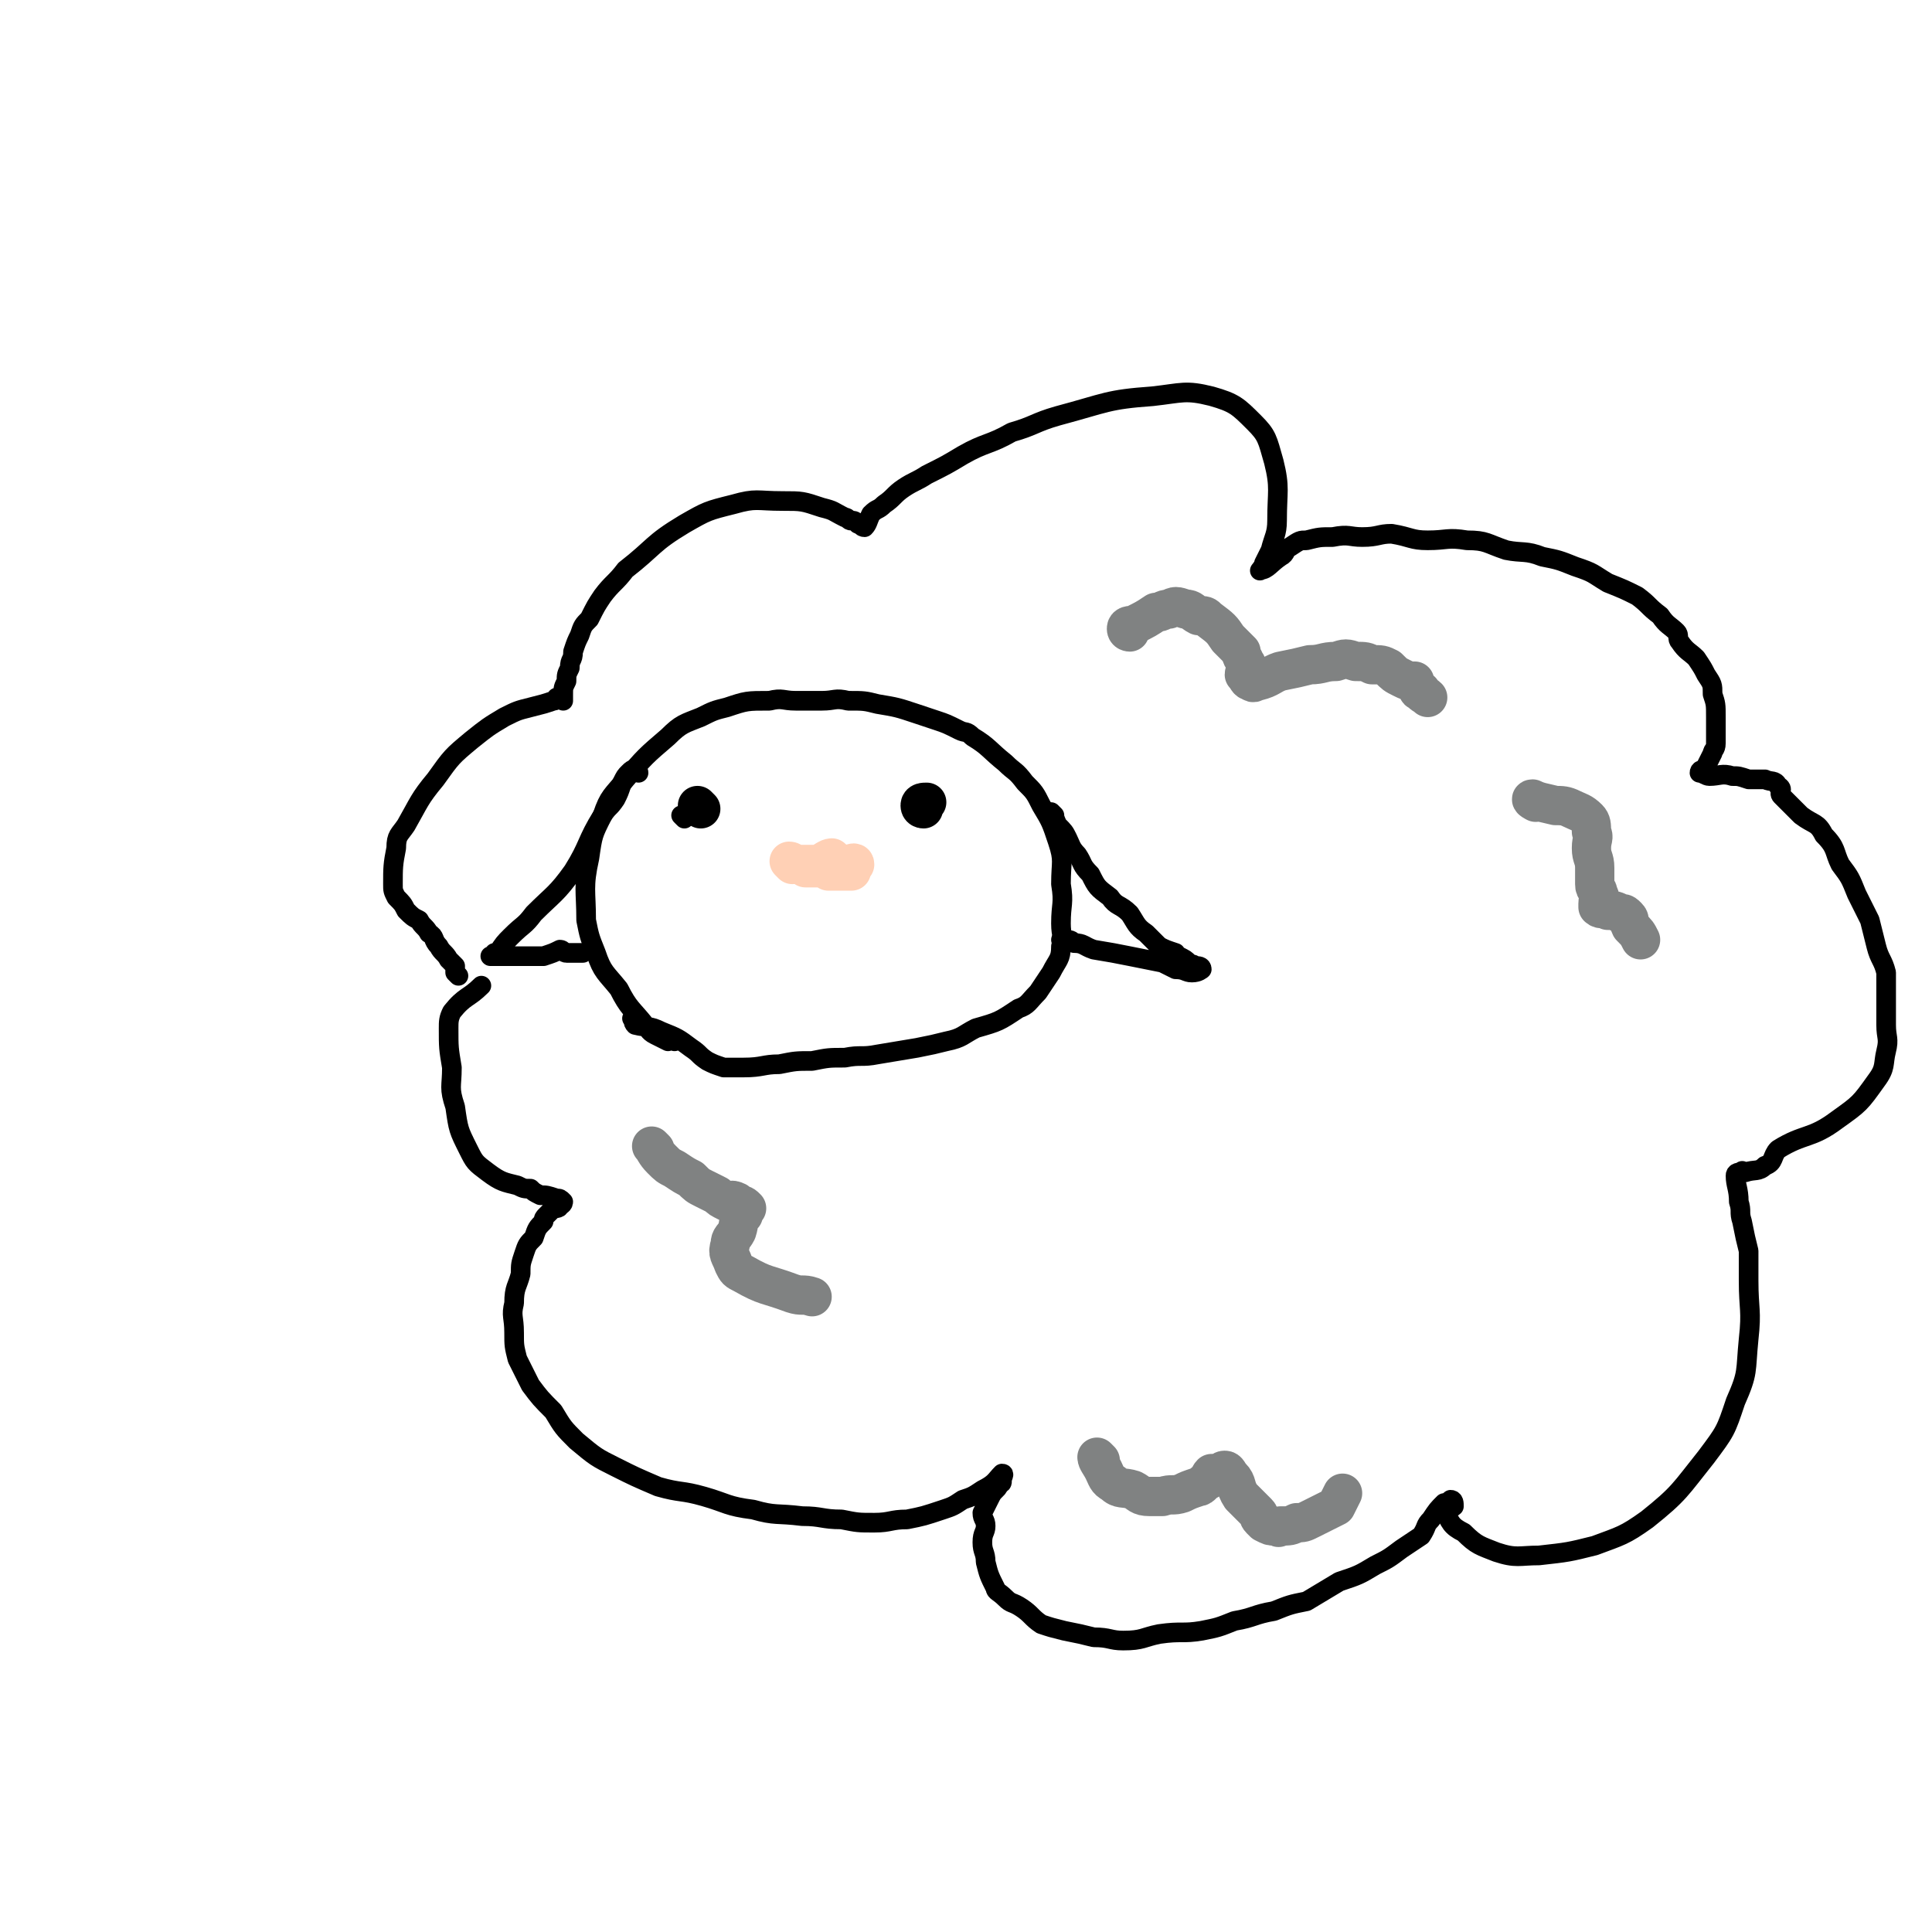 <svg viewBox='0 0 590 590' version='1.1' xmlns='http://www.w3.org/2000/svg' xmlns:xlink='http://www.w3.org/1999/xlink'><g fill='none' stroke='#000000' stroke-width='6' stroke-linecap='round' stroke-linejoin='round'><path d='M140,298c0,0 0,0 -1,-1 0,-1 0,-1 0,-2 -1,-1 -1,-1 -2,-2 -1,-2 -2,-2 -3,-4 -2,-2 -1,-3 -3,-4 -1,-2 -2,-2 -3,-4 -2,-1 -2,-1 -4,-3 -1,-2 -1,-2 -3,-4 -1,-2 -1,-2 -1,-4 0,-5 0,-6 1,-11 0,-4 1,-4 3,-7 4,-7 4,-8 9,-14 5,-7 5,-7 11,-12 5,-4 5,-4 10,-7 4,-2 4,-2 8,-3 4,-1 4,-1 7,-2 1,0 1,-1 1,-1 1,0 2,1 2,1 0,-1 0,-1 0,-2 0,-2 0,-2 1,-4 0,-2 0,-2 1,-4 0,-3 1,-2 1,-5 1,-3 1,-3 2,-5 1,-3 1,-3 3,-5 2,-4 2,-4 4,-7 3,-4 4,-4 7,-8 9,-7 8,-8 18,-14 7,-4 7,-4 15,-6 7,-2 7,-1 15,-1 6,0 6,0 12,2 4,1 3,1 7,3 1,0 1,1 2,1 1,0 1,0 2,1 1,0 1,1 2,1 1,-1 1,-2 2,-4 2,-2 2,-1 4,-3 3,-2 3,-3 6,-5 3,-2 4,-2 7,-4 6,-3 6,-3 11,-6 7,-4 8,-3 15,-7 7,-2 7,-3 14,-5 15,-4 15,-5 29,-6 9,-1 10,-2 18,0 7,2 8,3 13,8 4,4 4,5 6,12 2,8 1,9 1,18 0,4 -1,5 -2,9 -1,2 -1,2 -2,4 0,1 -2,3 -1,2 2,0 3,-2 6,-4 2,-1 1,-2 3,-3 3,-2 3,-2 5,-2 4,-1 4,-1 8,-1 5,-1 5,0 9,0 5,0 5,-1 9,-1 6,1 6,2 11,2 6,0 6,-1 12,0 6,0 6,1 12,3 5,1 6,0 11,2 5,1 5,1 10,3 6,2 5,2 10,5 5,2 5,2 9,4 4,3 3,3 7,6 2,3 3,3 5,5 1,1 0,2 1,3 2,3 3,3 5,5 2,3 2,3 3,5 2,3 2,3 2,6 1,3 1,3 1,7 0,2 0,2 0,4 0,2 0,2 0,4 0,2 -1,2 -1,3 -1,2 -1,2 -2,4 0,0 0,0 0,1 -1,0 -2,0 -2,1 1,0 2,1 3,1 3,0 4,-1 7,0 2,0 2,0 5,1 2,0 2,0 5,0 2,1 3,0 4,2 2,1 0,2 1,3 3,3 3,3 6,6 4,3 5,2 7,6 4,4 3,5 5,9 3,4 3,4 5,9 2,4 2,4 4,8 1,4 1,4 2,8 1,4 2,4 3,8 0,4 0,4 0,8 0,4 0,4 0,8 0,4 1,4 0,8 -1,4 0,5 -3,9 -5,7 -5,7 -12,12 -8,6 -10,4 -18,9 -2,2 -1,4 -4,5 -2,2 -3,1 -6,2 -1,0 -1,-1 -1,0 -1,0 -2,0 -2,1 0,3 1,4 1,8 1,3 0,3 1,6 1,5 1,5 2,9 0,4 0,4 0,9 0,9 1,9 0,18 -1,10 0,10 -4,19 -3,9 -3,9 -9,17 -8,10 -8,11 -18,19 -7,5 -8,5 -16,8 -8,2 -8,2 -17,3 -6,0 -7,1 -13,-1 -5,-2 -6,-2 -10,-6 -4,-2 -4,-3 -6,-7 0,-1 2,0 3,-1 0,-1 0,-2 -1,-2 0,0 -1,1 -2,1 -2,2 -2,2 -4,5 -2,2 -1,2 -3,5 -3,2 -3,2 -6,4 -4,3 -4,3 -8,5 -5,3 -5,3 -11,5 -5,3 -5,3 -10,6 -5,1 -5,1 -10,3 -6,1 -6,2 -12,3 -5,2 -5,2 -10,3 -6,1 -6,0 -13,1 -5,1 -5,2 -11,2 -4,0 -4,-1 -9,-1 -4,-1 -4,-1 -9,-2 -4,-1 -4,-1 -7,-2 -3,-2 -3,-3 -6,-5 -3,-2 -3,-1 -5,-3 -2,-2 -3,-2 -3,-3 -2,-4 -2,-4 -3,-8 0,-3 -1,-3 -1,-6 0,-3 1,-3 1,-5 0,-2 -1,-2 -1,-4 1,-2 1,-2 2,-4 1,-2 1,-2 2,-3 1,-1 1,-1 1,-2 1,0 1,0 1,-1 0,-1 1,-2 0,-2 -2,2 -2,3 -6,5 -3,2 -3,2 -6,3 -3,2 -3,2 -6,3 -6,2 -6,2 -11,3 -5,0 -5,1 -10,1 -5,0 -5,0 -10,-1 -6,0 -6,-1 -12,-1 -8,-1 -8,0 -15,-2 -8,-1 -8,-2 -15,-4 -7,-2 -7,-1 -14,-3 -7,-3 -7,-3 -13,-6 -6,-3 -6,-3 -12,-8 -4,-4 -4,-4 -7,-9 -4,-4 -4,-4 -7,-8 -2,-4 -2,-4 -4,-8 -1,-4 -1,-4 -1,-8 0,-5 -1,-5 0,-9 0,-5 1,-5 2,-9 0,-3 0,-3 1,-6 1,-3 1,-3 3,-5 1,-3 1,-3 3,-5 0,-1 0,-1 1,-2 1,-1 1,-1 2,-2 1,0 2,0 2,-1 1,0 1,-1 1,-1 -1,-1 -1,-1 -2,-1 -3,-1 -3,-1 -5,-1 -2,-1 -2,-1 -3,-2 -2,0 -2,0 -4,-1 -4,-1 -5,-1 -9,-4 -4,-3 -4,-3 -6,-7 -3,-6 -3,-6 -4,-13 -2,-6 -1,-6 -1,-12 -1,-6 -1,-6 -1,-12 0,-2 0,-3 1,-5 4,-5 5,-4 9,-8 '/><path d='M206,318c0,0 0,-1 -1,-1 -1,0 -1,1 -1,1 -2,-1 -2,-1 -4,-2 -2,-1 -2,-2 -3,-3 -4,-5 -5,-5 -8,-11 -4,-5 -5,-5 -7,-11 -2,-5 -2,-5 -3,-10 0,-9 -1,-10 1,-19 1,-7 1,-7 4,-13 2,-6 3,-6 7,-11 6,-7 6,-7 13,-13 4,-4 5,-4 10,-6 4,-2 4,-2 8,-3 6,-2 6,-2 13,-2 4,-1 4,0 8,0 4,0 4,0 8,0 4,0 4,-1 8,0 5,0 5,0 9,1 6,1 6,1 12,3 3,1 3,1 6,2 3,1 3,1 7,3 2,1 2,0 4,2 5,3 5,4 10,8 3,3 3,2 6,6 3,3 3,3 5,7 3,5 3,5 5,11 2,6 1,6 1,13 1,6 0,6 0,12 0,4 1,4 0,7 0,4 -1,4 -3,8 -2,3 -2,3 -4,6 -3,3 -3,4 -6,5 -6,4 -6,4 -13,6 -4,2 -4,3 -9,4 -4,1 -4,1 -9,2 -6,1 -6,1 -12,2 -5,1 -5,0 -10,1 -5,0 -5,0 -10,1 -5,0 -5,0 -10,1 -5,0 -5,1 -11,1 -3,0 -3,0 -6,0 -3,-1 -3,-1 -5,-2 -3,-2 -2,-2 -5,-4 -4,-3 -4,-3 -9,-5 -4,-2 -4,-1 -8,-2 -1,-1 0,-1 -1,-2 '/><path d='M322,249c0,0 -1,-1 -1,-1 1,1 1,2 2,4 2,2 2,2 3,4 1,2 1,3 3,5 2,3 1,3 4,6 2,4 2,4 6,7 2,3 3,2 6,5 2,3 2,4 5,6 2,2 2,2 4,4 2,1 2,1 5,2 0,1 1,1 1,1 2,1 2,1 3,2 1,1 1,0 2,1 1,0 2,0 2,1 0,0 -1,1 -3,1 -2,0 -2,-1 -5,-1 -2,-1 -2,-1 -4,-2 -5,-1 -5,-1 -10,-2 -5,-1 -5,-1 -11,-2 -3,-1 -3,-2 -6,-2 -1,-1 -1,-1 -3,-1 0,0 0,0 -1,0 '/><path d='M195,236c0,0 0,-1 -1,-1 -1,0 -1,0 -2,1 -1,1 -1,1 -2,3 -1,3 -1,3 -2,5 -2,3 -2,2 -4,5 -5,8 -4,9 -9,17 -5,7 -6,7 -12,13 -3,4 -3,3 -7,7 -2,2 -2,2 -4,5 -1,0 0,0 -1,0 0,1 -2,1 -1,1 0,0 1,0 2,0 2,0 2,0 3,0 2,0 2,0 4,0 2,0 2,0 3,0 2,0 2,0 4,0 3,-1 3,-1 5,-2 1,0 1,1 2,1 0,0 0,0 1,0 1,0 1,0 2,0 1,0 1,0 2,0 '/><path d='M209,250c0,0 -1,-1 -1,-1 '/></g>
<g fill='none' stroke='#000000' stroke-width='12' stroke-linecap='round' stroke-linejoin='round'><path d='M214,247c0,0 -1,-1 -1,-1 '/><path d='M282,247c0,0 -1,0 -1,-1 0,-1 1,-1 2,-1 '/></g>
<g fill='none' stroke='#FFD0B5' stroke-width='12' stroke-linecap='round' stroke-linejoin='round'><path d='M242,264c0,0 -1,-1 -1,-1 1,0 1,1 3,1 2,0 2,0 4,0 1,0 1,0 1,0 2,0 2,0 4,0 0,-1 1,-2 1,-2 -1,0 -2,1 -4,2 -1,0 -1,0 -2,1 -1,0 -2,0 -2,0 0,0 2,0 3,0 1,0 1,0 2,0 2,-1 2,-1 3,-1 1,0 1,-1 1,-1 1,0 1,1 2,1 1,0 1,0 2,0 1,0 2,-1 2,0 0,0 -1,1 -1,2 -1,0 -2,0 -3,0 -1,0 -1,0 -2,0 -1,0 -1,0 -2,0 '/></g>
<g fill='none' stroke='#808282' stroke-width='12' stroke-linecap='round' stroke-linejoin='round'><path d='M336,446c0,0 -1,-1 -1,-1 0,1 1,2 2,4 1,2 1,3 3,4 2,2 3,1 6,2 2,1 2,2 5,2 2,0 2,0 4,0 3,-1 3,0 6,-1 2,-1 2,-1 5,-2 1,0 1,-1 3,-2 1,-1 0,-1 1,-2 1,0 1,0 2,0 1,0 1,-1 2,-1 1,0 1,1 2,2 2,2 1,3 3,6 2,2 2,2 5,5 1,1 0,1 1,2 1,1 1,1 1,1 2,1 2,1 3,1 2,0 1,1 2,0 3,0 3,0 5,-1 2,0 2,0 4,-1 2,-1 2,-1 4,-2 2,-1 2,-1 4,-2 1,-2 1,-2 2,-4 '/><path d='M345,193c0,0 -1,0 -1,-1 0,-1 1,-1 2,-1 4,-2 4,-2 7,-4 2,0 2,-1 4,-1 2,-1 2,-1 5,0 2,0 2,1 4,2 2,0 2,0 3,1 4,3 4,3 6,6 2,2 2,2 4,4 0,2 1,2 1,3 1,1 1,2 1,3 0,0 -1,0 -1,1 1,1 1,2 2,2 1,1 1,0 2,0 4,-1 4,-2 7,-3 5,-1 5,-1 9,-2 4,0 4,-1 8,-1 3,-1 3,-1 6,0 3,0 3,0 5,1 3,0 3,0 5,1 2,2 2,2 4,3 2,1 2,1 4,1 0,1 0,1 1,2 0,1 0,1 1,1 0,1 1,1 2,2 '/><path d='M200,351c0,0 -1,-1 -1,-1 1,1 1,2 3,4 2,2 2,2 4,3 3,2 3,2 5,3 2,2 2,2 4,3 2,1 2,1 4,2 1,1 1,1 3,2 1,0 1,-1 3,0 0,0 0,0 1,1 1,0 1,0 2,1 0,0 -1,1 -1,2 -2,2 -1,2 -2,5 -1,2 -2,2 -2,4 -1,3 0,3 1,6 1,2 1,2 3,3 7,4 7,3 15,6 3,1 3,0 6,1 '/><path d='M469,245c0,0 -2,-1 -1,-1 2,1 3,1 7,2 2,0 3,0 5,1 2,1 3,1 5,3 1,1 1,2 1,4 1,2 0,2 0,5 0,3 1,3 1,6 0,3 0,3 0,5 0,2 1,1 1,3 1,1 0,1 0,3 0,0 0,1 0,1 1,1 2,0 3,1 2,0 2,0 4,1 1,0 1,0 2,1 1,1 0,1 1,3 2,2 2,2 3,4 '/></g>
</svg>